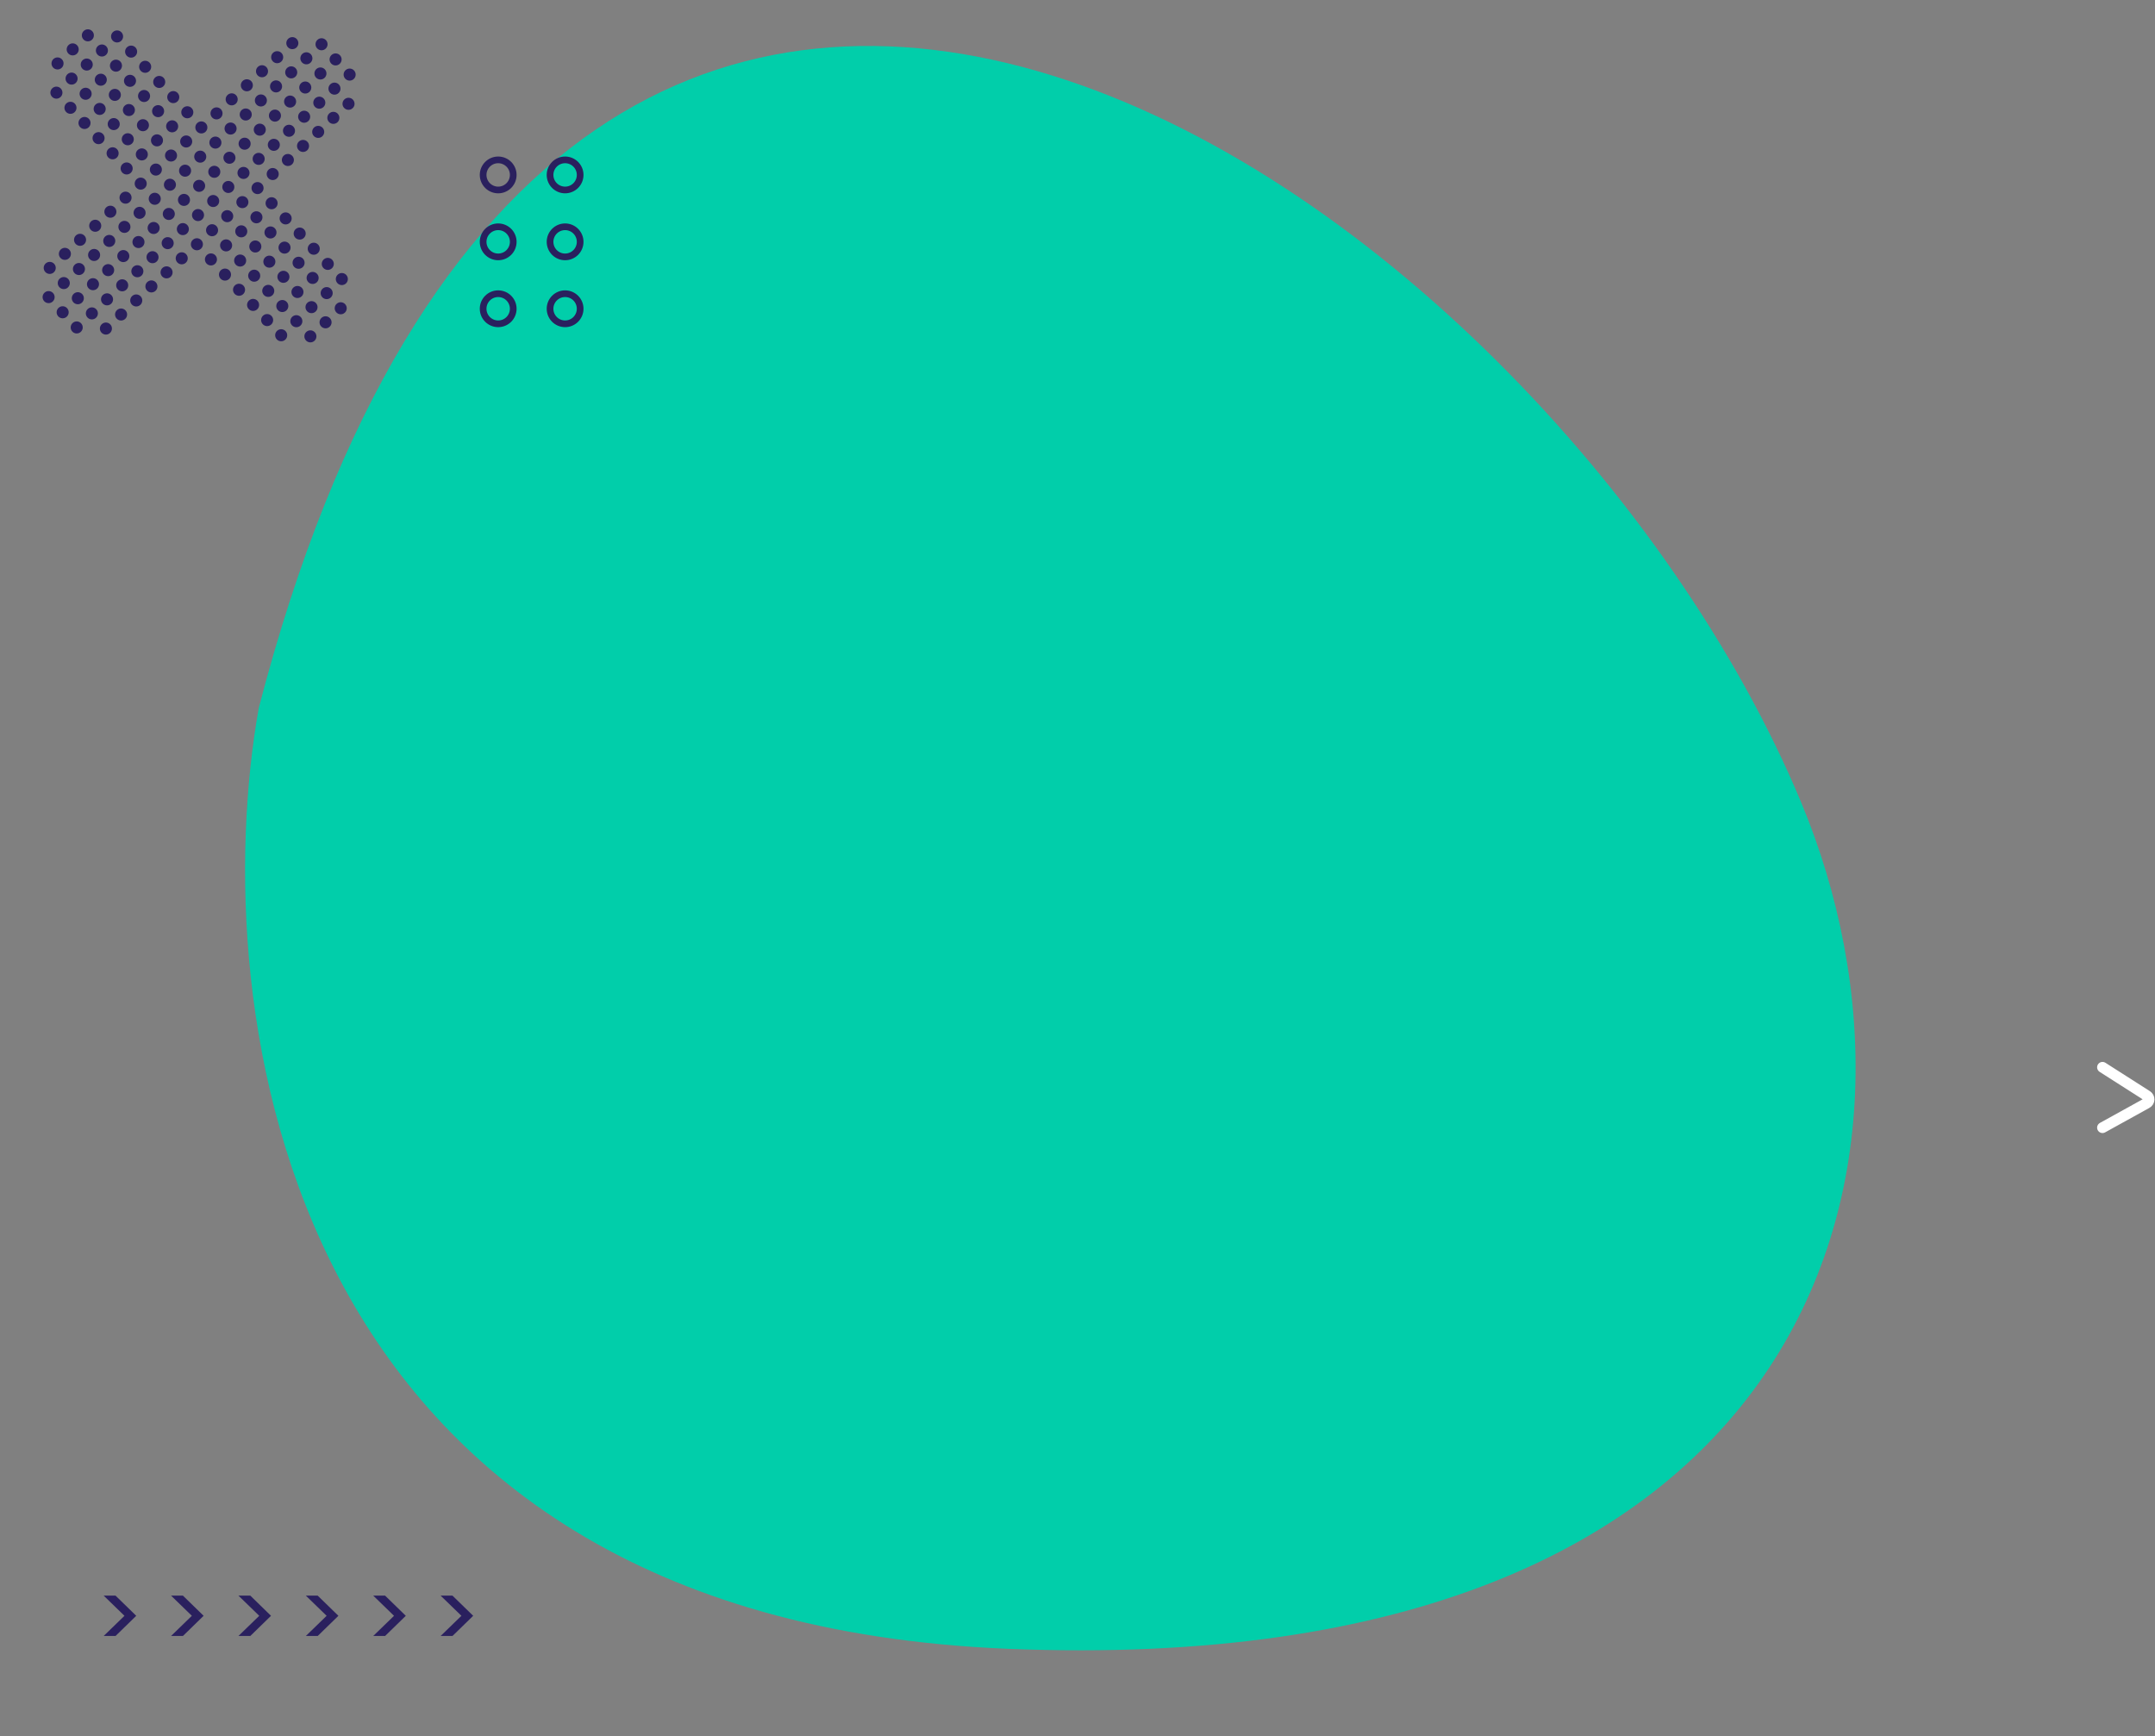 <svg width="592" height="477" viewBox="0 0 592 477" fill="none" xmlns="http://www.w3.org/2000/svg">
<rect x="0" y="0" width="592" height="477" fill="#808080" stroke="none"/>
<path d="M276.802 452.959C76.362 444.743 56.522 276.663 71.072 194.553C156.69 -135.556 424.639 52.343 494.74 220.29C536.938 321.388 497.983 462.025 276.802 452.959Z" fill="#01CEAA"/>
<circle cx="136.856" cy="48.055" r="4.136" stroke="#2A205E" stroke-width="1.838"/>
<circle cx="155.239" cy="48.055" r="4.136" stroke="#2A205E" stroke-width="1.838"/>
<circle cx="136.856" cy="66.438" r="4.136" stroke="#2A205E" stroke-width="1.838"/>
<circle cx="155.239" cy="66.438" r="4.136" stroke="#2A205E" stroke-width="1.838"/>
<circle cx="136.856" cy="84.822" r="4.136" stroke="#2A205E" stroke-width="1.838"/>
<circle cx="155.239" cy="84.822" r="4.136" stroke="#2A205E" stroke-width="1.838"/>
<circle cx="39.879" cy="18.347" r="1.656" transform="rotate(47.186 39.879 18.347)" fill="#2A205E"/>
<circle cx="35.714" cy="22.205" r="1.656" transform="rotate(47.186 35.714 22.205)" fill="#2A205E"/>
<circle cx="31.548" cy="26.065" r="1.656" transform="rotate(47.186 31.548 26.065)" fill="#2A205E"/>
<circle cx="27.383" cy="29.924" r="1.656" transform="rotate(47.186 27.383 29.924)" fill="#2A205E"/>
<circle cx="23.217" cy="33.783" r="1.656" transform="rotate(47.186 23.217 33.783)" fill="#2A205E"/>
<circle cx="95.744" cy="28.515" r="1.656" transform="rotate(47.186 95.744 28.515)" fill="#2A205E"/>
<circle cx="91.579" cy="32.375" r="1.656" transform="rotate(47.186 91.579 32.375)" fill="#2A205E"/>
<circle cx="87.413" cy="36.233" r="1.656" transform="rotate(47.186 87.413 36.233)" fill="#2A205E"/>
<circle cx="83.248" cy="40.092" r="1.656" transform="rotate(47.186 83.248 40.092)" fill="#2A205E"/>
<circle cx="79.082" cy="43.952" r="1.656" transform="rotate(47.186 79.082 43.952)" fill="#2A205E"/>
<circle cx="74.917" cy="47.81" r="1.656" transform="rotate(47.186 74.917 47.81)" fill="#2A205E"/>
<circle cx="70.752" cy="51.669" r="1.656" transform="rotate(47.186 70.752 51.669)" fill="#2A205E"/>
<circle cx="66.586" cy="55.528" r="1.656" transform="rotate(47.186 66.586 55.528)" fill="#2A205E"/>
<circle cx="62.42" cy="59.388" r="1.656" transform="rotate(47.186 62.42 59.388)" fill="#2A205E"/>
<circle cx="58.255" cy="63.246" r="1.656" transform="rotate(47.186 58.255 63.246)" fill="#2A205E"/>
<circle cx="54.09" cy="67.106" r="1.656" transform="rotate(47.186 54.09 67.106)" fill="#2A205E"/>
<circle cx="49.924" cy="70.964" r="1.656" transform="rotate(47.186 49.924 70.964)" fill="#2A205E"/>
<circle cx="45.759" cy="74.823" r="1.656" transform="rotate(47.186 45.759 74.823)" fill="#2A205E"/>
<circle cx="41.594" cy="78.685" r="1.656" transform="rotate(47.186 41.594 78.685)" fill="#2A205E"/>
<circle cx="37.428" cy="82.542" r="1.656" transform="rotate(47.186 37.428 82.542)" fill="#2A205E"/>
<circle cx="33.263" cy="86.401" r="1.656" transform="rotate(47.186 33.263 86.401)" fill="#2A205E"/>
<circle cx="29.097" cy="90.261" r="1.656" transform="rotate(47.186 29.097 90.261)" fill="#2A205E"/>
<circle cx="43.738" cy="22.511" r="1.656" transform="rotate(47.186 43.738 22.511)" fill="#2A205E"/>
<circle cx="39.573" cy="26.372" r="1.656" transform="rotate(47.186 39.573 26.372)" fill="#2A205E"/>
<circle cx="24.136" cy="9.707" r="1.656" transform="rotate(47.186 24.136 9.707)" fill="#2A205E"/>
<circle cx="35.407" cy="30.23" r="1.656" transform="rotate(47.186 35.407 30.23)" fill="#2A205E"/>
<circle cx="19.971" cy="13.568" r="1.656" transform="rotate(47.186 19.971 13.568)" fill="#2A205E"/>
<circle cx="31.242" cy="34.089" r="1.656" transform="rotate(47.186 31.242 34.089)" fill="#2A205E"/>
<circle cx="15.805" cy="17.428" r="1.656" transform="rotate(47.186 15.805 17.428)" fill="#2A205E"/>
<circle cx="27.076" cy="37.949" r="1.656" transform="rotate(47.186 27.076 37.949)" fill="#2A205E"/>
<circle cx="74.611" cy="55.834" r="1.656" transform="rotate(47.186 74.611 55.834)" fill="#2A205E"/>
<circle cx="70.445" cy="59.694" r="1.656" transform="rotate(47.186 70.445 59.694)" fill="#2A205E"/>
<circle cx="66.28" cy="63.553" r="1.656" transform="rotate(47.186 66.28 63.553)" fill="#2A205E"/>
<circle cx="62.114" cy="67.412" r="1.656" transform="rotate(47.186 62.114 67.412)" fill="#2A205E"/>
<circle cx="57.949" cy="71.271" r="1.656" transform="rotate(47.186 57.949 71.271)" fill="#2A205E"/>
<circle cx="47.597" cy="26.677" r="1.656" transform="rotate(47.186 47.597 26.677)" fill="#2A205E"/>
<circle cx="32.161" cy="10.013" r="1.656" transform="rotate(47.186 32.161 10.013)" fill="#2A205E"/>
<circle cx="43.432" cy="30.536" r="1.656" transform="rotate(47.186 43.432 30.536)" fill="#2A205E"/>
<circle cx="27.995" cy="13.875" r="1.656" transform="rotate(47.186 27.995 13.875)" fill="#2A205E"/>
<circle cx="39.266" cy="34.395" r="1.656" transform="rotate(47.186 39.266 34.395)" fill="#2A205E"/>
<circle cx="23.83" cy="17.734" r="1.656" transform="rotate(47.186 23.83 17.734)" fill="#2A205E"/>
<circle cx="35.101" cy="38.255" r="1.656" transform="rotate(47.186 35.101 38.255)" fill="#2A205E"/>
<circle cx="19.664" cy="21.592" r="1.656" transform="rotate(47.186 19.664 21.592)" fill="#2A205E"/>
<circle cx="30.936" cy="42.114" r="1.656" transform="rotate(47.186 30.936 42.114)" fill="#2A205E"/>
<circle cx="15.498" cy="25.453" r="1.656" transform="rotate(47.186 15.498 25.453)" fill="#2A205E"/>
<circle cx="78.47" cy="60.001" r="1.656" transform="rotate(47.186 78.47 60.001)" fill="#2A205E"/>
<circle cx="74.304" cy="63.859" r="1.656" transform="rotate(47.186 74.304 63.859)" fill="#2A205E"/>
<circle cx="70.139" cy="67.718" r="1.656" transform="rotate(47.186 70.139 67.718)" fill="#2A205E"/>
<circle cx="65.974" cy="71.577" r="1.656" transform="rotate(47.186 65.974 71.577)" fill="#2A205E"/>
<circle cx="61.808" cy="75.436" r="1.656" transform="rotate(47.186 61.808 75.436)" fill="#2A205E"/>
<circle cx="51.456" cy="30.843" r="1.656" transform="rotate(47.186 51.456 30.843)" fill="#2A205E"/>
<circle cx="36.02" cy="14.181" r="1.656" transform="rotate(47.186 36.02 14.181)" fill="#2A205E"/>
<circle cx="47.291" cy="34.702" r="1.656" transform="rotate(47.186 47.291 34.702)" fill="#2A205E"/>
<circle cx="31.855" cy="18.04" r="1.656" transform="rotate(47.186 31.855 18.04)" fill="#2A205E"/>
<circle cx="43.125" cy="38.561" r="1.656" transform="rotate(47.186 43.125 38.561)" fill="#2A205E"/>
<circle cx="27.689" cy="21.899" r="1.656" transform="rotate(47.186 27.689 21.899)" fill="#2A205E"/>
<circle cx="38.96" cy="42.42" r="1.656" transform="rotate(47.186 38.96 42.42)" fill="#2A205E"/>
<circle cx="23.523" cy="25.759" r="1.656" transform="rotate(47.186 23.523 25.759)" fill="#2A205E"/>
<circle cx="34.795" cy="46.279" r="1.656" transform="rotate(47.186 34.795 46.279)" fill="#2A205E"/>
<circle cx="19.358" cy="29.617" r="1.656" transform="rotate(47.186 19.358 29.617)" fill="#2A205E"/>
<circle cx="82.329" cy="64.165" r="1.656" transform="rotate(47.186 82.329 64.165)" fill="#2A205E"/>
<circle cx="78.163" cy="68.025" r="1.656" transform="rotate(47.186 78.163 68.025)" fill="#2A205E"/>
<circle cx="73.998" cy="71.883" r="1.656" transform="rotate(47.186 73.998 71.883)" fill="#2A205E"/>
<circle cx="69.833" cy="75.742" r="1.656" transform="rotate(47.186 69.833 75.742)" fill="#2A205E"/>
<circle cx="65.667" cy="79.603" r="1.656" transform="rotate(47.186 65.667 79.603)" fill="#2A205E"/>
<circle cx="80.308" cy="11.852" r="1.656" transform="rotate(47.186 80.308 11.852)" fill="#2A205E"/>
<circle cx="76.142" cy="15.712" r="1.656" transform="rotate(47.186 76.142 15.712)" fill="#2A205E"/>
<circle cx="71.977" cy="19.572" r="1.656" transform="rotate(47.186 71.977 19.572)" fill="#2A205E"/>
<circle cx="67.812" cy="23.43" r="1.656" transform="rotate(47.186 67.812 23.43)" fill="#2A205E"/>
<circle cx="63.646" cy="27.29" r="1.656" transform="rotate(47.186 63.646 27.29)" fill="#2A205E"/>
<circle cx="59.481" cy="31.149" r="1.656" transform="rotate(47.186 59.481 31.149)" fill="#2A205E"/>
<circle cx="55.315" cy="35.008" r="1.656" transform="rotate(47.186 55.315 35.008)" fill="#2A205E"/>
<circle cx="51.15" cy="38.868" r="1.656" transform="rotate(47.186 51.15 38.868)" fill="#2A205E"/>
<circle cx="46.984" cy="42.727" r="1.656" transform="rotate(47.186 46.984 42.727)" fill="#2A205E"/>
<circle cx="42.819" cy="46.585" r="1.656" transform="rotate(47.186 42.819 46.585)" fill="#2A205E"/>
<circle cx="38.654" cy="50.444" r="1.656" transform="rotate(47.186 38.654 50.444)" fill="#2A205E"/>
<circle cx="34.488" cy="54.303" r="1.656" transform="rotate(47.186 34.488 54.303)" fill="#2A205E"/>
<circle cx="30.323" cy="58.163" r="1.656" transform="rotate(47.186 30.323 58.163)" fill="#2A205E"/>
<circle cx="26.157" cy="62.021" r="1.656" transform="rotate(47.186 26.157 62.021)" fill="#2A205E"/>
<circle cx="21.992" cy="65.88" r="1.656" transform="rotate(47.186 21.992 65.88)" fill="#2A205E"/>
<circle cx="17.826" cy="69.739" r="1.656" transform="rotate(47.186 17.826 69.739)" fill="#2A205E"/>
<circle cx="13.661" cy="73.598" r="1.656" transform="rotate(47.186 13.661 73.598)" fill="#2A205E"/>
<circle cx="86.188" cy="68.331" r="1.656" transform="rotate(47.186 86.188 68.331)" fill="#2A205E"/>
<circle cx="82.023" cy="72.189" r="1.656" transform="rotate(47.186 82.023 72.189)" fill="#2A205E"/>
<circle cx="77.857" cy="76.049" r="1.656" transform="rotate(47.186 77.857 76.049)" fill="#2A205E"/>
<circle cx="73.692" cy="79.91" r="1.656" transform="rotate(47.186 73.692 79.91)" fill="#2A205E"/>
<circle cx="69.526" cy="83.767" r="1.656" transform="rotate(47.186 69.526 83.767)" fill="#2A205E"/>
<circle cx="88.332" cy="12.158" r="1.656" transform="rotate(47.186 88.332 12.158)" fill="#2A205E"/>
<circle cx="84.167" cy="16.019" r="1.656" transform="rotate(47.186 84.167 16.019)" fill="#2A205E"/>
<circle cx="80.002" cy="19.878" r="1.656" transform="rotate(47.186 80.002 19.878)" fill="#2A205E"/>
<circle cx="75.836" cy="23.736" r="1.656" transform="rotate(47.186 75.836 23.736)" fill="#2A205E"/>
<circle cx="71.67" cy="27.597" r="1.656" transform="rotate(47.186 71.67 27.597)" fill="#2A205E"/>
<circle cx="67.505" cy="31.456" r="1.656" transform="rotate(47.186 67.505 31.456)" fill="#2A205E"/>
<circle cx="63.34" cy="35.315" r="1.656" transform="rotate(47.186 63.34 35.315)" fill="#2A205E"/>
<circle cx="59.174" cy="39.174" r="1.656" transform="rotate(47.186 59.174 39.174)" fill="#2A205E"/>
<circle cx="55.009" cy="43.033" r="1.656" transform="rotate(47.186 55.009 43.033)" fill="#2A205E"/>
<circle cx="50.844" cy="46.892" r="1.656" transform="rotate(47.186 50.844 46.892)" fill="#2A205E"/>
<circle cx="46.678" cy="50.751" r="1.656" transform="rotate(47.186 46.678 50.751)" fill="#2A205E"/>
<circle cx="42.513" cy="54.609" r="1.656" transform="rotate(47.186 42.513 54.609)" fill="#2A205E"/>
<circle cx="38.347" cy="58.469" r="1.656" transform="rotate(47.186 38.347 58.469)" fill="#2A205E"/>
<circle cx="34.182" cy="62.328" r="1.656" transform="rotate(47.186 34.182 62.328)" fill="#2A205E"/>
<circle cx="30.016" cy="66.187" r="1.656" transform="rotate(47.186 30.016 66.187)" fill="#2A205E"/>
<circle cx="25.851" cy="70.045" r="1.656" transform="rotate(47.186 25.851 70.045)" fill="#2A205E"/>
<circle cx="21.686" cy="73.904" r="1.656" transform="rotate(47.186 21.686 73.904)" fill="#2A205E"/>
<circle cx="17.52" cy="77.766" r="1.656" transform="rotate(47.186 17.52 77.766)" fill="#2A205E"/>
<circle cx="13.354" cy="81.623" r="1.656" transform="rotate(47.186 13.354 81.623)" fill="#2A205E"/>
<circle cx="90.047" cy="72.496" r="1.656" transform="rotate(47.186 90.047 72.496)" fill="#2A205E"/>
<circle cx="85.882" cy="76.355" r="1.656" transform="rotate(47.186 85.882 76.355)" fill="#2A205E"/>
<circle cx="81.717" cy="80.216" r="1.656" transform="rotate(47.186 81.717 80.216)" fill="#2A205E"/>
<circle cx="77.551" cy="84.074" r="1.656" transform="rotate(47.186 77.551 84.074)" fill="#2A205E"/>
<circle cx="73.386" cy="87.933" r="1.656" transform="rotate(47.186 73.386 87.933)" fill="#2A205E"/>
<circle cx="92.191" cy="16.326" r="1.656" transform="rotate(47.186 92.191 16.326)" fill="#2A205E"/>
<circle cx="88.026" cy="20.185" r="1.656" transform="rotate(47.186 88.026 20.185)" fill="#2A205E"/>
<circle cx="83.861" cy="24.043" r="1.656" transform="rotate(47.186 83.861 24.043)" fill="#2A205E"/>
<circle cx="79.695" cy="27.903" r="1.656" transform="rotate(47.186 79.695 27.903)" fill="#2A205E"/>
<circle cx="75.53" cy="31.762" r="1.656" transform="rotate(47.186 75.53 31.762)" fill="#2A205E"/>
<circle cx="71.364" cy="35.62" r="1.656" transform="rotate(47.186 71.364 35.62)" fill="#2A205E"/>
<circle cx="67.199" cy="39.48" r="1.656" transform="rotate(47.186 67.199 39.48)" fill="#2A205E"/>
<circle cx="63.033" cy="43.339" r="1.656" transform="rotate(47.186 63.033 43.339)" fill="#2A205E"/>
<circle cx="58.868" cy="47.198" r="1.656" transform="rotate(47.186 58.868 47.198)" fill="#2A205E"/>
<circle cx="54.703" cy="51.057" r="1.656" transform="rotate(47.186 54.703 51.057)" fill="#2A205E"/>
<circle cx="50.537" cy="54.915" r="1.656" transform="rotate(47.186 50.537 54.915)" fill="#2A205E"/>
<circle cx="46.371" cy="58.775" r="1.656" transform="rotate(47.186 46.371 58.775)" fill="#2A205E"/>
<circle cx="42.206" cy="62.633" r="1.656" transform="rotate(47.186 42.206 62.633)" fill="#2A205E"/>
<circle cx="38.041" cy="66.493" r="1.656" transform="rotate(47.186 38.041 66.493)" fill="#2A205E"/>
<circle cx="33.875" cy="70.351" r="1.656" transform="rotate(47.186 33.875 70.351)" fill="#2A205E"/>
<circle cx="29.71" cy="74.211" r="1.656" transform="rotate(47.186 29.71 74.211)" fill="#2A205E"/>
<circle cx="25.544" cy="78.072" r="1.656" transform="rotate(47.186 25.544 78.072)" fill="#2A205E"/>
<circle cx="21.379" cy="81.929" r="1.656" transform="rotate(47.186 21.379 81.929)" fill="#2A205E"/>
<circle cx="17.213" cy="85.788" r="1.656" transform="rotate(47.186 17.213 85.788)" fill="#2A205E"/>
<circle cx="93.906" cy="76.661" r="1.656" transform="rotate(47.186 93.906 76.661)" fill="#2A205E"/>
<circle cx="89.741" cy="80.523" r="1.656" transform="rotate(47.186 89.741 80.523)" fill="#2A205E"/>
<circle cx="85.575" cy="84.38" r="1.656" transform="rotate(47.186 85.575 84.38)" fill="#2A205E"/>
<circle cx="81.41" cy="88.239" r="1.656" transform="rotate(47.186 81.41 88.239)" fill="#2A205E"/>
<circle cx="77.245" cy="92.098" r="1.656" transform="rotate(47.186 77.245 92.098)" fill="#2A205E"/>
<circle cx="91.885" cy="24.349" r="1.656" transform="rotate(47.186 91.885 24.349)" fill="#2A205E"/>
<circle cx="96.051" cy="20.491" r="1.656" transform="rotate(47.186 96.051 20.491)" fill="#2A205E"/>
<circle cx="87.719" cy="28.209" r="1.656" transform="rotate(47.186 87.719 28.209)" fill="#2A205E"/>
<circle cx="83.555" cy="32.068" r="1.656" transform="rotate(47.186 83.555 32.068)" fill="#2A205E"/>
<circle cx="79.389" cy="35.927" r="1.656" transform="rotate(47.186 79.389 35.927)" fill="#2A205E"/>
<circle cx="75.223" cy="39.786" r="1.656" transform="rotate(47.186 75.223 39.786)" fill="#2A205E"/>
<circle cx="71.058" cy="43.645" r="1.656" transform="rotate(47.186 71.058 43.645)" fill="#2A205E"/>
<circle cx="66.892" cy="47.504" r="1.656" transform="rotate(47.186 66.892 47.504)" fill="#2A205E"/>
<circle cx="62.727" cy="51.363" r="1.656" transform="rotate(47.186 62.727 51.363)" fill="#2A205E"/>
<circle cx="58.562" cy="55.222" r="1.656" transform="rotate(47.186 58.562 55.222)" fill="#2A205E"/>
<circle cx="54.396" cy="59.082" r="1.656" transform="rotate(47.186 54.396 59.082)" fill="#2A205E"/>
<circle cx="50.231" cy="62.94" r="1.656" transform="rotate(47.186 50.231 62.94)" fill="#2A205E"/>
<circle cx="46.065" cy="66.799" r="1.656" transform="rotate(47.186 46.065 66.799)" fill="#2A205E"/>
<circle cx="41.9" cy="70.658" r="1.656" transform="rotate(47.186 41.9 70.658)" fill="#2A205E"/>
<circle cx="37.735" cy="74.517" r="1.656" transform="rotate(47.186 37.735 74.517)" fill="#2A205E"/>
<circle cx="33.569" cy="78.379" r="1.656" transform="rotate(47.186 33.569 78.379)" fill="#2A205E"/>
<circle cx="29.404" cy="82.236" r="1.656" transform="rotate(47.186 29.404 82.236)" fill="#2A205E"/>
<circle cx="25.238" cy="86.095" r="1.656" transform="rotate(47.186 25.238 86.095)" fill="#2A205E"/>
<circle cx="21.073" cy="89.954" r="1.656" transform="rotate(47.186 21.073 89.954)" fill="#2A205E"/>
<circle cx="93.6" cy="84.686" r="1.656" transform="rotate(47.186 93.6 84.686)" fill="#2A205E"/>
<circle cx="89.435" cy="88.545" r="1.656" transform="rotate(47.186 89.435 88.545)" fill="#2A205E"/>
<circle cx="85.269" cy="92.404" r="1.656" transform="rotate(47.186 85.269 92.404)" fill="#2A205E"/>
<path d="M28.481 449.437L34.192 443.895L28.481 438.354H31.738L37.425 443.895L31.738 449.437H28.481ZM46.993 449.437L52.705 443.895L46.993 438.354H50.25L55.937 443.895L50.25 449.437H46.993ZM65.506 449.437L71.218 443.895L65.506 438.354H68.763L74.45 443.895L68.763 449.437H65.506ZM84.019 449.437L89.73 443.895L84.019 438.354H87.275L92.963 443.895L87.275 449.437H84.019ZM102.531 449.437L108.243 443.895L102.531 438.354H105.788L111.475 443.895L105.788 449.437H102.531ZM121.044 449.437L126.756 443.895L121.044 438.354H124.301L129.988 443.895L124.301 449.437H121.044Z" fill="#2A205E"/>
<path d="M577.579 293.21L589.816 301.021C590.573 301.504 590.538 302.621 589.752 303.056L577.579 309.789" stroke="white" stroke-width="2.961" stroke-linecap="round"/>
</svg>
